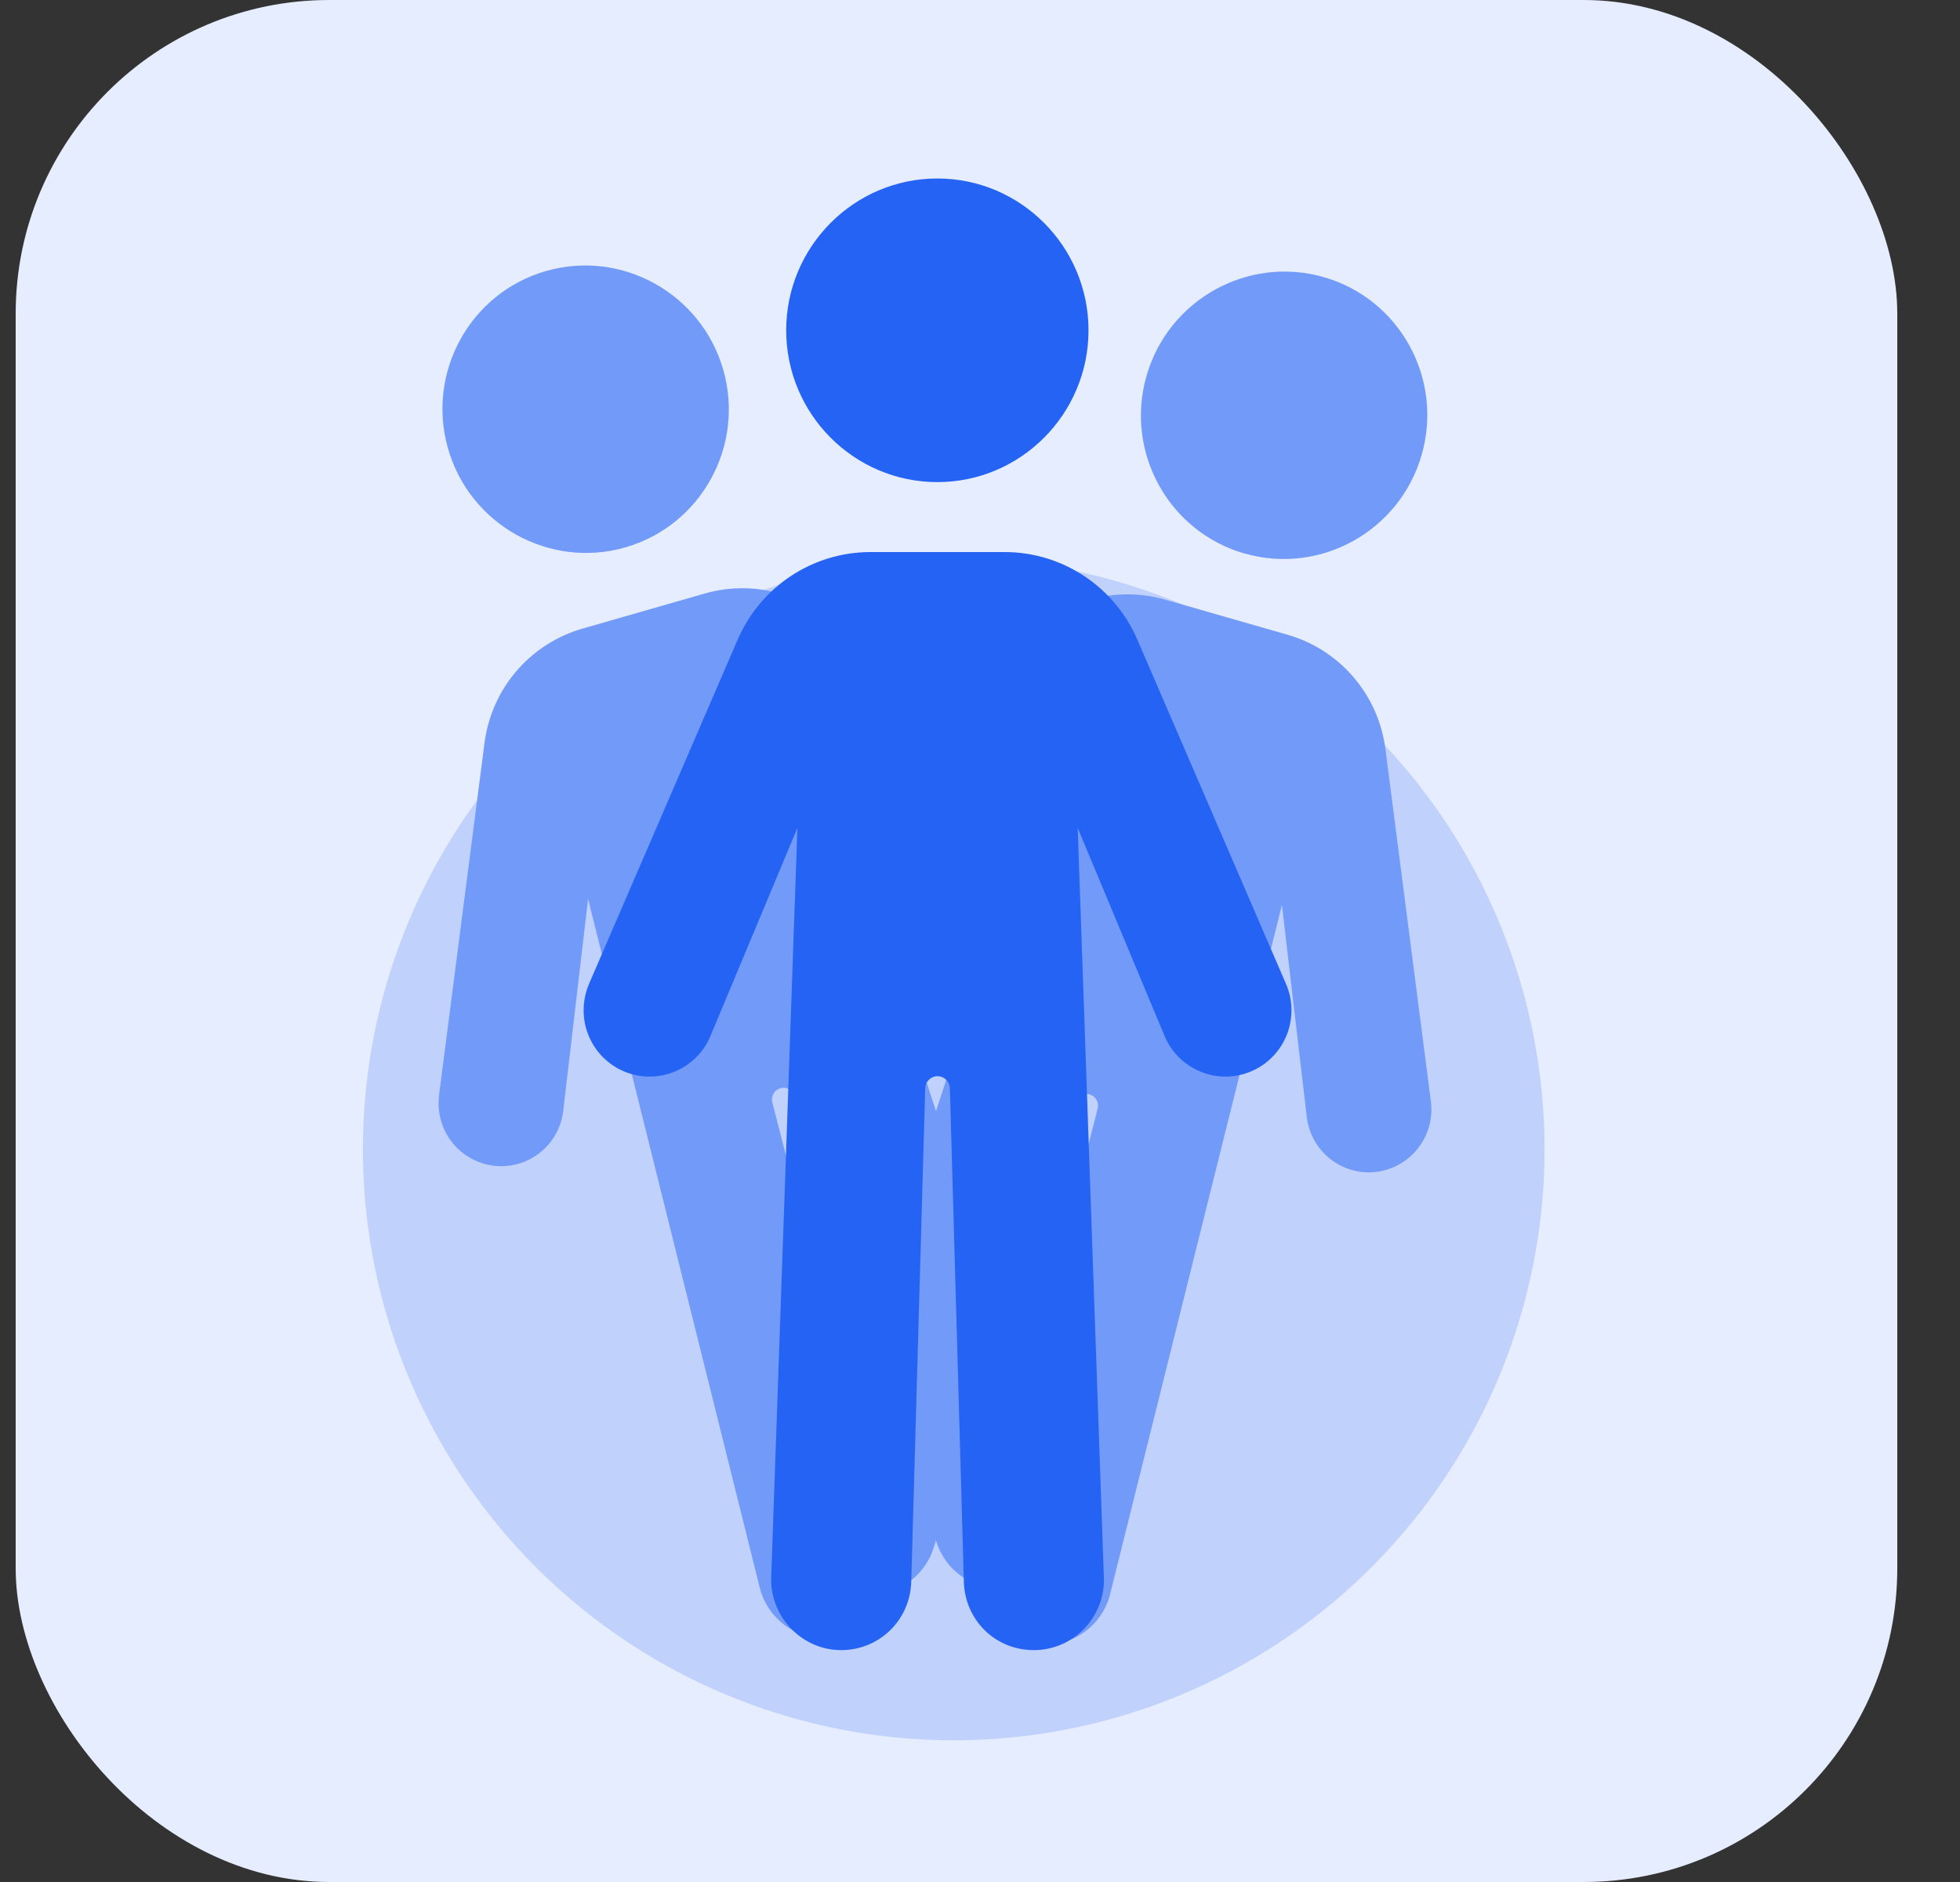 <svg width="25" height="24" viewBox="0 0 25 24" fill="none" xmlns="http://www.w3.org/2000/svg">
<rect x="0" y="0" width="25" height="24" fill="#333333" stroke="none"/>
<rect x="0.2" width="24" height="24" rx="4" fill="#E6EDFE"/>
<circle cx="12.165" cy="14.657" r="7.536" fill="#C0D2FC"/>
<path d="M15.874 7.059C14.906 6.781 14.345 5.765 14.624 4.793C14.903 3.821 15.917 3.256 16.885 3.534C17.852 3.811 18.413 4.827 18.134 5.799C17.856 6.771 16.842 7.336 15.874 7.058L15.874 7.059Z" fill="#729AF8"/>
<path d="M10.158 11.724L13.03 8.222C13.473 7.681 14.193 7.455 14.863 7.647L16.421 8.094C17.091 8.286 17.582 8.859 17.671 9.552L18.251 14.045C18.28 14.264 18.215 14.489 18.074 14.659C17.933 14.831 17.725 14.936 17.504 14.949C17.085 14.973 16.717 14.664 16.668 14.244L16.351 11.54L14.153 20.355C14.024 20.806 13.554 21.068 13.106 20.939C12.657 20.81 12.405 20.361 12.52 19.912L14.001 14.137C14.021 14.058 13.976 13.978 13.897 13.956C13.819 13.933 13.739 13.977 13.714 14.054L11.909 19.737C11.769 20.178 11.312 20.425 10.868 20.297C10.424 20.17 10.16 19.698 10.291 19.242L13.097 10.607L11.395 12.732C11.131 13.062 10.656 13.13 10.312 12.886C10.132 12.758 10.012 12.559 9.983 12.34C9.953 12.12 10.017 11.896 10.158 11.724L10.158 11.724Z" fill="#729AF8"/>
<path d="M7.975 6.981C7.008 7.258 5.994 6.694 5.715 5.722C5.436 4.75 5.997 3.733 6.965 3.456C7.932 3.179 8.946 3.743 9.225 4.715C9.504 5.687 8.943 6.703 7.975 6.981L7.975 6.981Z" fill="#729AF8"/>
<path d="M5.6 13.966L6.18 9.474C6.27 8.781 6.76 8.208 7.431 8.016L8.988 7.569C9.658 7.377 10.378 7.603 10.822 8.143L13.694 11.646C13.834 11.817 13.898 12.041 13.869 12.261C13.84 12.481 13.72 12.68 13.539 12.808C13.197 13.05 12.721 12.984 12.457 12.654L10.755 10.529L13.563 19.169C13.692 19.619 13.432 20.091 12.984 20.219C12.535 20.348 12.083 20.1 11.943 19.659L10.138 13.976C10.113 13.899 10.032 13.855 9.954 13.877C9.876 13.9 9.831 13.979 9.851 14.058L11.332 19.834C11.447 20.283 11.19 20.734 10.746 20.861C10.302 20.988 9.827 20.728 9.697 20.272L7.501 11.462L7.184 14.166C7.135 14.585 6.768 14.895 6.348 14.87C6.127 14.858 5.919 14.752 5.778 14.582C5.637 14.411 5.572 14.187 5.601 13.967L5.6 13.966Z" fill="#729AF8"/>
<path d="M11.956 6.148C10.893 6.148 10.028 5.28 10.028 4.212C10.028 3.145 10.893 2.276 11.956 2.276C13.019 2.276 13.884 3.145 13.884 4.212C13.884 5.28 13.019 6.148 11.956 6.148V6.148Z" fill="#2563F4"/>
<path d="M7.513 12.547L9.409 8.157C9.702 7.479 10.367 7.04 11.103 7.04H12.814C13.55 7.04 14.214 7.479 14.507 8.157L16.403 12.547C16.496 12.762 16.496 13.008 16.402 13.223C16.309 13.438 16.128 13.605 15.908 13.682C15.49 13.829 15.026 13.622 14.854 13.211L13.746 10.558L14.081 20.145C14.081 20.64 13.68 21.043 13.187 21.043C12.694 21.043 12.308 20.66 12.294 20.171L12.116 13.878C12.113 13.792 12.044 13.724 11.958 13.724C11.873 13.724 11.803 13.792 11.801 13.878L11.623 20.171C11.609 20.66 11.216 21.043 10.729 21.043C10.242 21.043 9.836 20.64 9.836 20.139L10.171 10.558L9.062 13.211C8.891 13.622 8.428 13.829 8.008 13.682C7.788 13.605 7.608 13.438 7.515 13.223C7.421 13.009 7.421 12.762 7.513 12.548L7.513 12.547Z" fill="#2563F4"/>
</svg>
